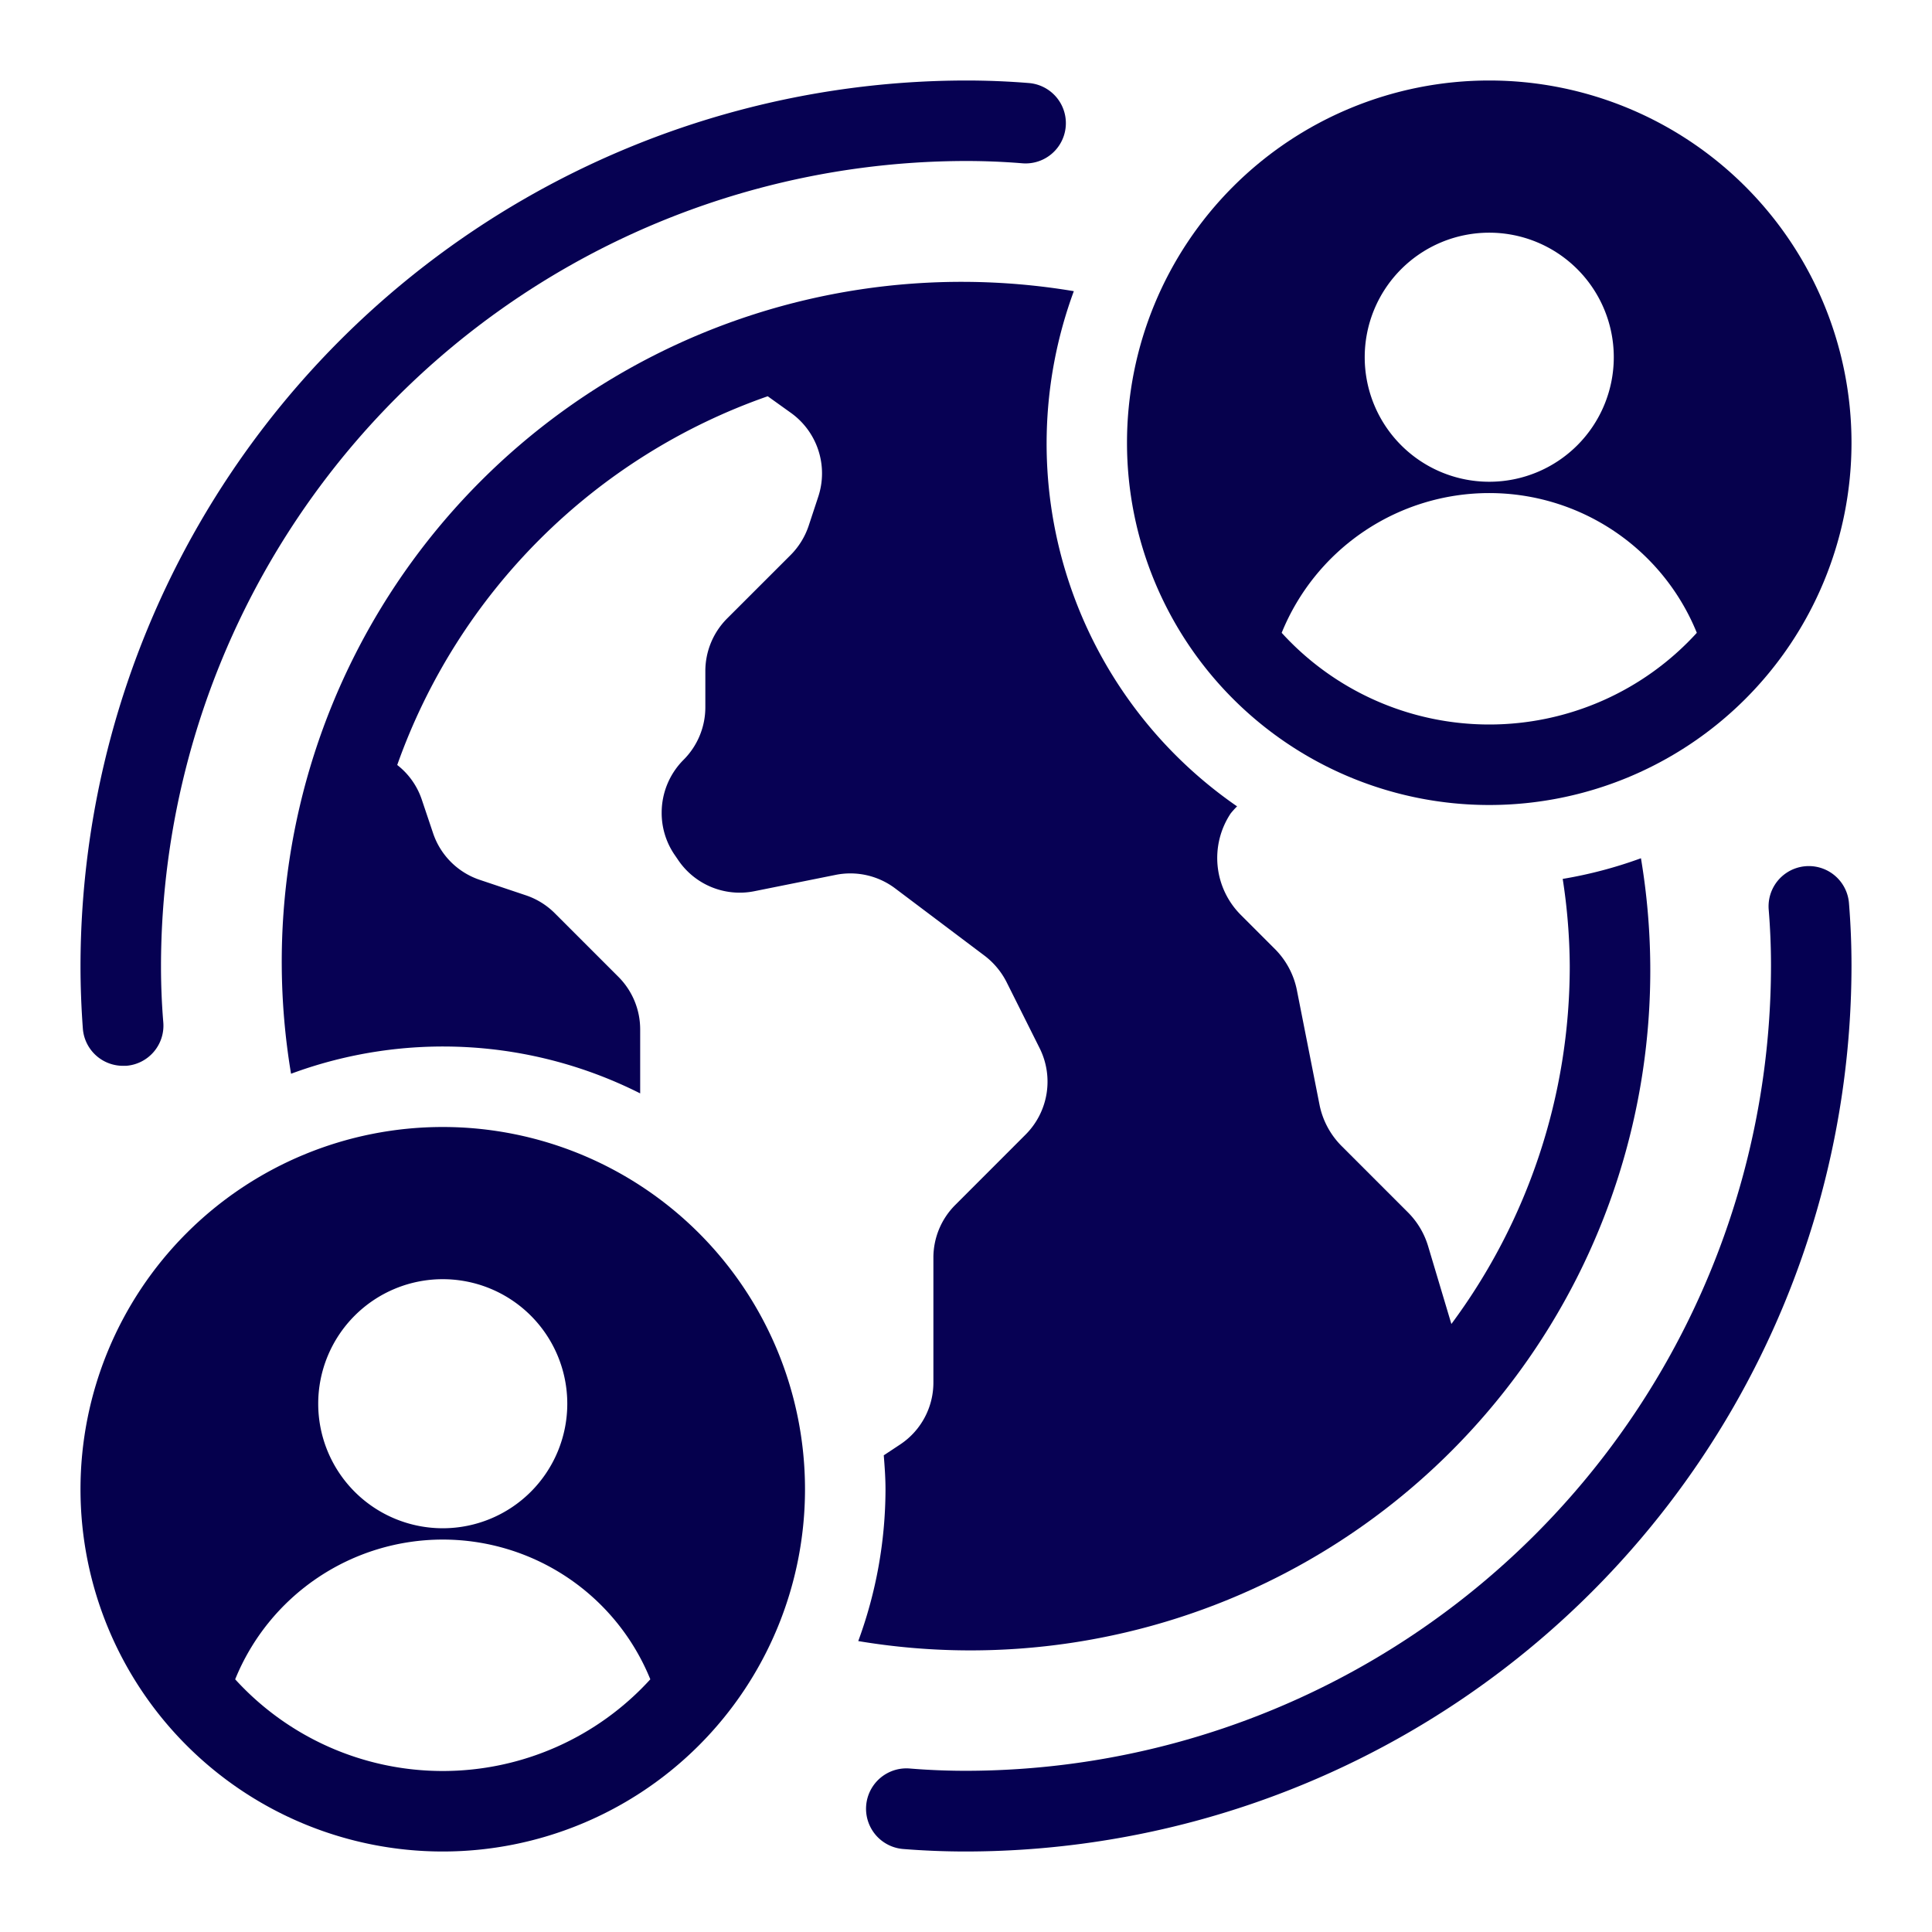 <?xml version="1.0" encoding="UTF-8"?> <svg xmlns="http://www.w3.org/2000/svg" viewBox="0 0 48 48"><title>Student Exchange</title><g id="_21_-_30" data-name="21 - 30"><g id="Student_Exchange" data-name="Student Exchange"><path d="M38.825,21.836A14.568,14.568,0,0,1,39,24a14.911,14.911,0,0,1-2.941,8.894l-.58-1.94a2,2,0,0,0-.5-.834l-1.643-1.643a2.007,2.007,0,0,1-.551-1.02l-.566-2.866a2,2,0,0,0-.551-1.02l-.842-.842a2,2,0,0,1-.251-2.518,1.921,1.921,0,0,1,.16-.177,10.948,10.948,0,0,1-4.056-12.8A16.891,16.891,0,0,0,7.231,26.677a10.875,10.875,0,0,1,8.674.488V25.579a1.847,1.847,0,0,0-.543-1.312l-1.578-1.578a1.851,1.851,0,0,0-.721-.446l-1.133-.38a1.841,1.841,0,0,1-1.174-1.174l-.275-.818a1.822,1.822,0,0,0-.612-.865,15.02,15.02,0,0,1,9.205-9.161l.571.409a1.848,1.848,0,0,1,.68,2.1l-.235.712a1.868,1.868,0,0,1-.445.721l-1.579,1.578a1.851,1.851,0,0,0-.542,1.312v.89a1.847,1.847,0,0,1-.543,1.312,1.858,1.858,0,0,0-.542,1.311,1.837,1.837,0,0,0,.308,1.028l.089.13a1.846,1.846,0,0,0,1.91.793l2.016-.405a1.851,1.851,0,0,1,1.473.332l2.226,1.676a1.909,1.909,0,0,1,.543.648l.826,1.651a1.86,1.86,0,0,1-.349,2.145l-1.748,1.749a1.849,1.849,0,0,0-.543,1.311v3.093a1.845,1.845,0,0,1-.825,1.546l-.408.27c.022.28.043.56.043.846a10.955,10.955,0,0,1-.677,3.769A16.891,16.891,0,0,0,40.769,21.323,10.876,10.876,0,0,1,38.825,21.836Z" id="id_127" style="fill: rgb(7, 1, 84);"></path><path d="M3.059,26.48a1,1,0,0,1-1-.918C2.021,25.045,2,24.527,2,24A22.025,22.025,0,0,1,24,2c.527,0,1.045.021,1.562.063A1,1,0,1,1,25.4,4.057C24.936,4.019,24.473,4,24,4A20.023,20.023,0,0,0,4,24c0,.473.019.936.057,1.4a1,1,0,0,1-.915,1.079Z" id="id_128" style="fill: rgb(6, 1, 82);"></path><path d="M24,46c-.527,0-1.045-.021-1.562-.062a1,1,0,0,1,.164-2c.462.038.925.057,1.4.057A20.023,20.023,0,0,0,44,24c0-.473-.019-.936-.057-1.4a1,1,0,0,1,1.994-.164c.042.517.063,1.035.063,1.562A22.025,22.025,0,0,1,24,46Z" id="id_129" style="fill: rgb(5, 0, 82);"></path><path d="M37,2a9,9,0,1,0,9,9A9,9,0,0,0,37,2Zm0,3.781a3.094,3.094,0,1,1-3.094,3.094A3.094,3.094,0,0,1,37,5.781ZM37,18a6.973,6.973,0,0,1-5.157-2.278,5.566,5.566,0,0,1,10.314,0A6.973,6.973,0,0,1,37,18Z" id="id_130" style="fill: rgb(6, 1, 77);"></path><path d="M11,28a9,9,0,1,0,9,9A9,9,0,0,0,11,28Zm0,3.781a3.094,3.094,0,1,1-3.094,3.094A3.094,3.094,0,0,1,11,31.781ZM11,44a6.973,6.973,0,0,1-5.157-2.278,5.566,5.566,0,0,1,10.314,0A6.973,6.973,0,0,1,11,44Z" id="id_131" style="fill: rgb(5, 0, 77);"></path></g></g></svg> 